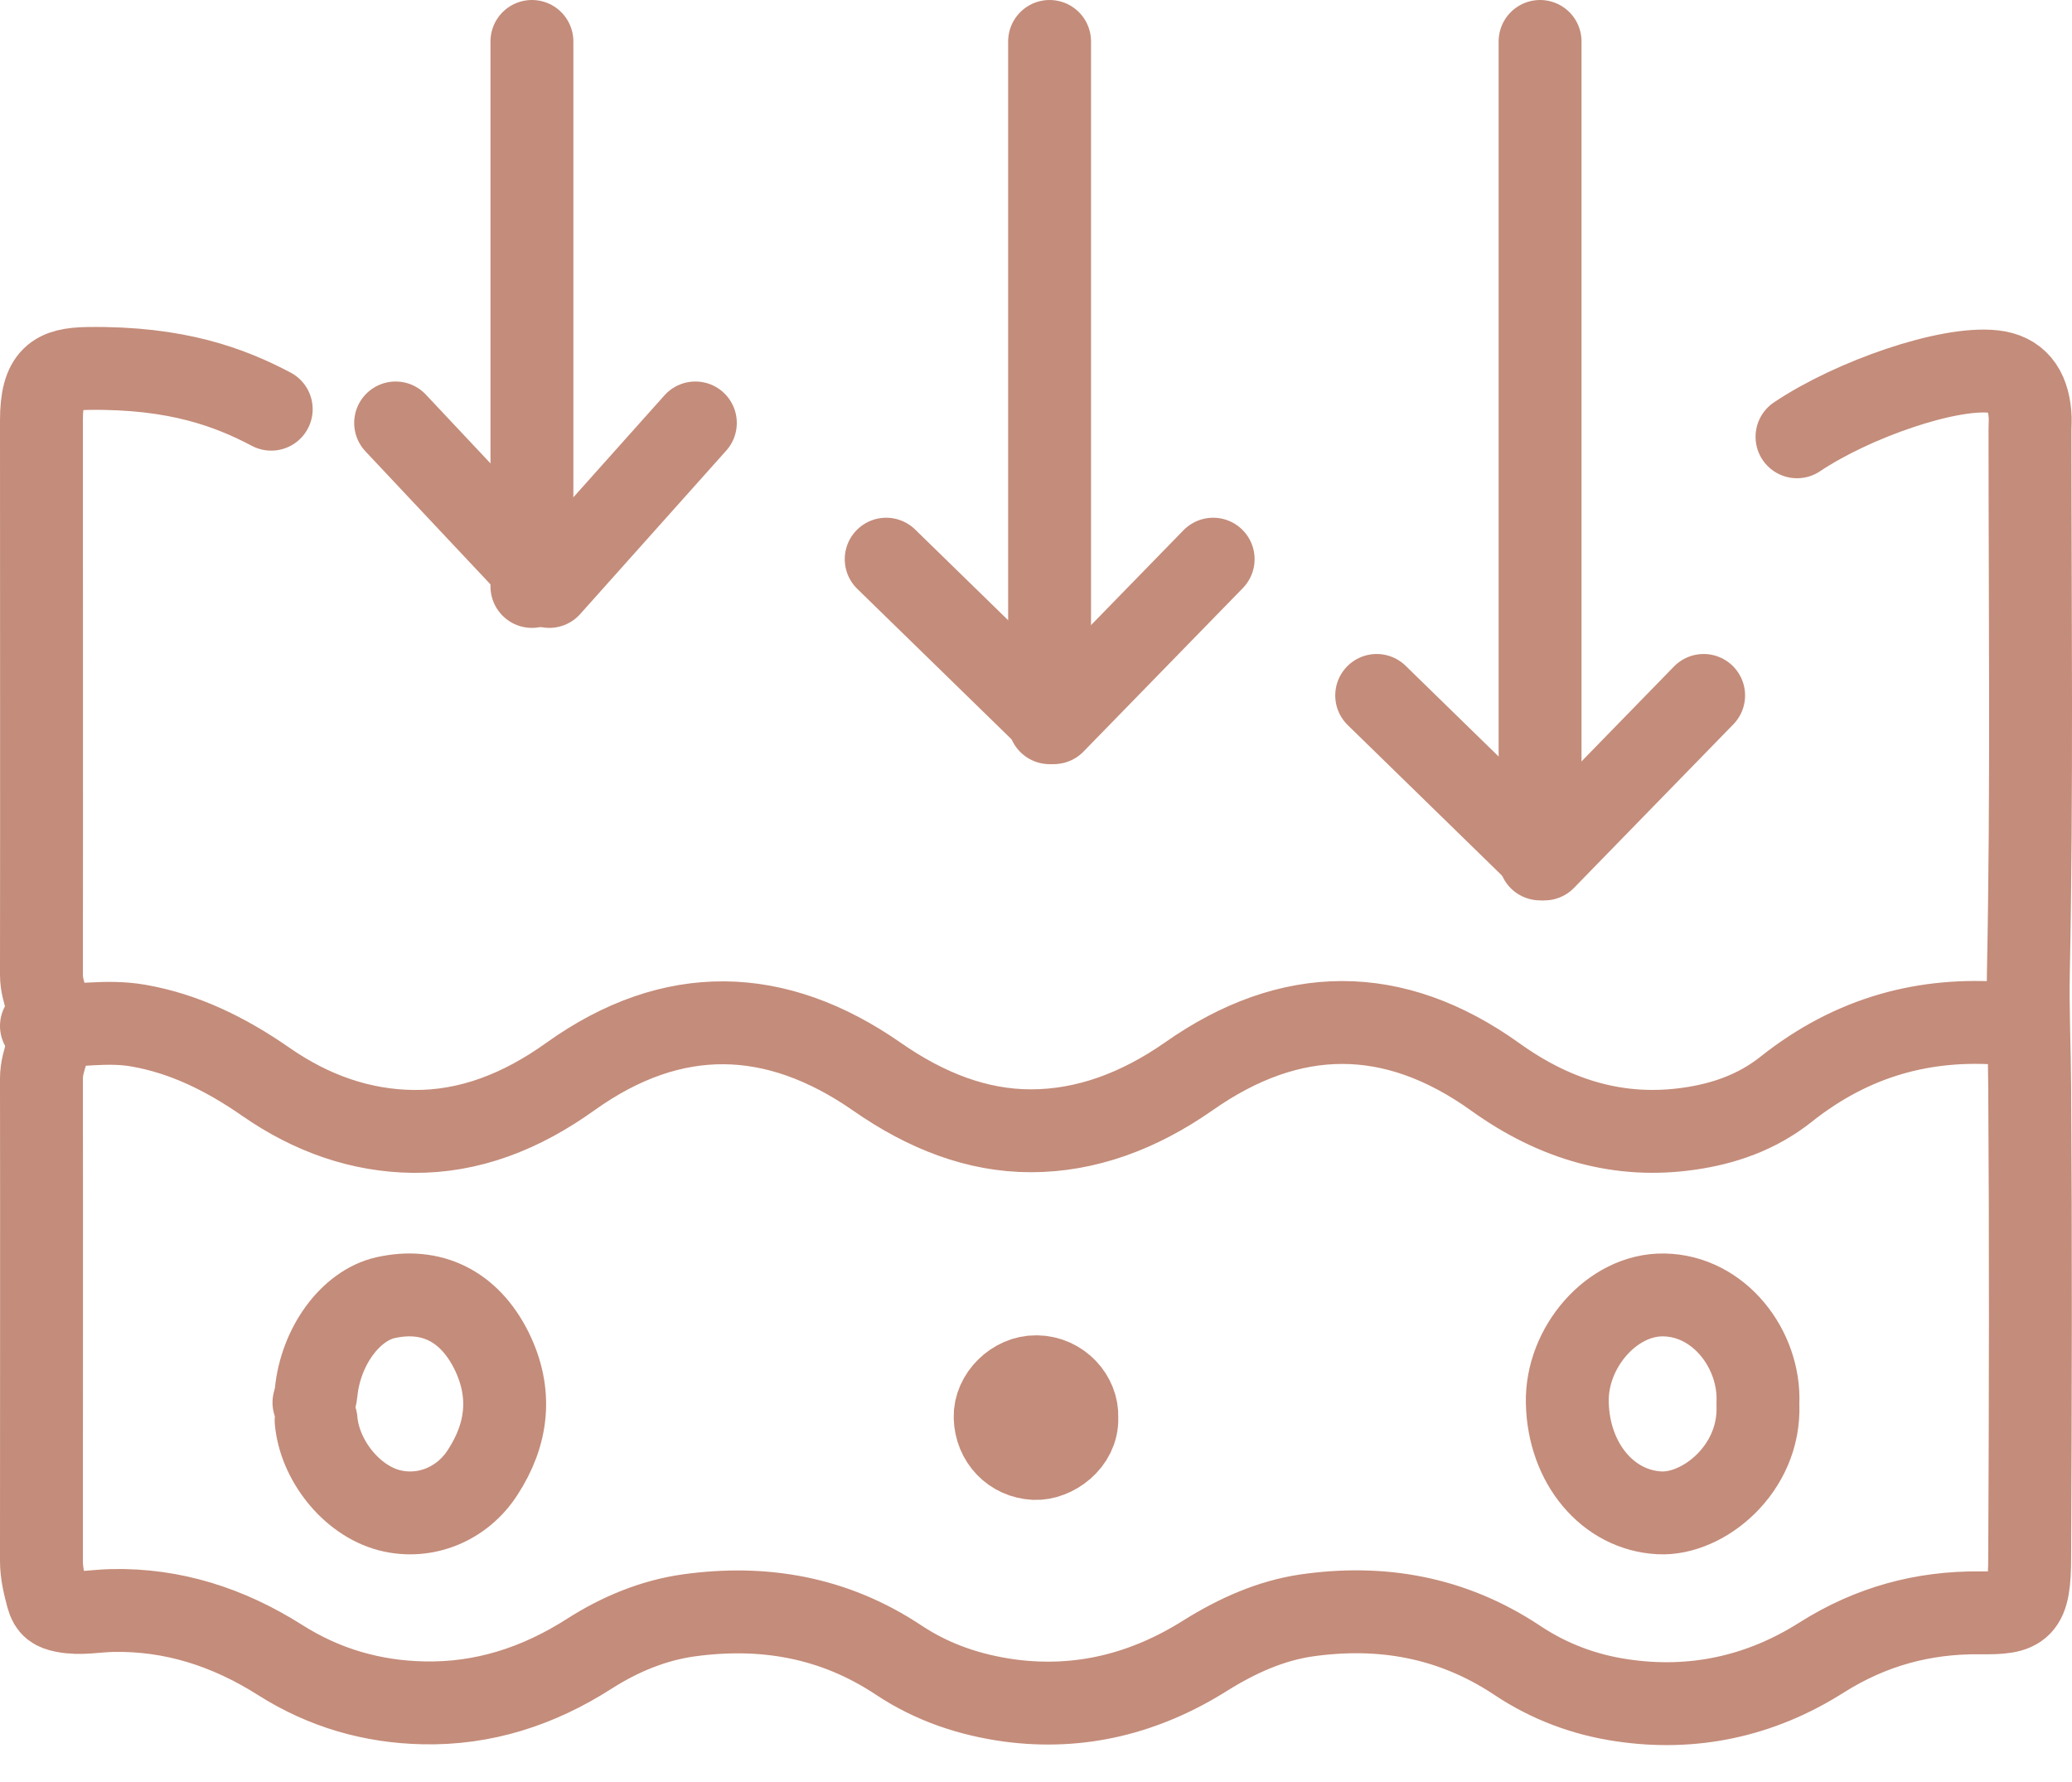 <?xml version="1.0" encoding="UTF-8"?> <svg xmlns="http://www.w3.org/2000/svg" width="50" height="43" viewBox="0 0 50 43" fill="none"><path d="M43.364 10.54C44.721 9.632 47.015 8.841 48.111 8.966C48.656 9.028 48.935 9.377 48.986 9.993C48.998 10.117 48.986 10.248 48.986 10.372C48.986 14.722 49.036 19.072 48.948 23.422C48.928 24.356 48.973 25.271 48.979 26.198C49.005 29.988 48.998 33.772 48.979 37.562C48.979 38.837 48.789 38.931 47.769 38.918C46.413 38.906 45.152 39.242 43.96 39.995C42.471 40.941 40.842 41.283 39.138 41.028C38.244 40.897 37.382 40.58 36.603 40.057C35.025 39.012 33.32 38.725 31.533 38.98C30.671 39.105 29.86 39.466 29.093 39.945C27.623 40.872 26.051 41.258 24.365 41.034C23.415 40.904 22.509 40.605 21.685 40.057C20.113 39.012 18.402 38.732 16.615 38.98C15.772 39.099 14.967 39.429 14.226 39.902C12.984 40.698 11.659 41.121 10.221 41.09C8.991 41.065 7.832 40.736 6.761 40.057C5.506 39.261 4.162 38.831 2.711 38.862C2.318 38.868 1.938 38.956 1.539 38.875C1.323 38.831 1.209 38.769 1.146 38.532C1.07 38.246 1 37.966 1 37.661C1 33.784 1.006 29.907 1 26.024C1 25.569 1.26 25.171 1.26 24.773C1.26 24.375 1 23.976 1 23.522C1.006 19.066 1 14.604 1 10.148C1 9.084 1.349 8.904 2.122 8.891C4.283 8.86 5.563 9.358 6.545 9.874" stroke="#C48C7A" stroke-width="2" stroke-linecap="round" stroke-linejoin="round"></path><path d="M1 24.756C1.779 24.778 2.557 24.61 3.342 24.749C4.437 24.939 5.444 25.429 6.412 26.102C7.526 26.877 8.716 27.286 9.97 27.301C11.324 27.316 12.584 26.826 13.774 25.97C16.236 24.215 18.724 24.281 21.168 25.985C22.345 26.804 23.573 27.286 24.877 27.286C26.213 27.286 27.485 26.811 28.681 25.977C31.144 24.244 33.631 24.23 36.081 25.985C37.556 27.045 39.107 27.476 40.765 27.235C41.582 27.118 42.392 26.848 43.101 26.284C44.722 24.997 46.475 24.551 48.343 24.698" stroke="#C48C7A" stroke-width="2" stroke-linecap="round" stroke-linejoin="round"></path><path d="M42.421 33.848C42.473 32.568 41.493 31.267 40.15 31.247C38.904 31.226 37.789 32.513 37.821 33.848C37.853 35.321 38.807 36.443 40.046 36.505C41.104 36.56 42.48 35.445 42.421 33.903" stroke="#C48C7A" stroke-width="2" stroke-linecap="round" stroke-linejoin="round"></path><path d="M25.985 34.197C26.007 33.715 25.588 33.227 25.011 33.221C24.476 33.214 24 33.695 24.014 34.197C24.028 34.751 24.433 35.166 24.967 35.193C25.422 35.213 26.007 34.798 25.985 34.217" stroke="#C48C7A" stroke-width="2" stroke-linecap="round" stroke-linejoin="round"></path><path d="M7.628 34.272C7.705 35.21 8.463 36.203 9.401 36.444C10.262 36.664 11.156 36.292 11.644 35.534C12.248 34.61 12.37 33.617 11.856 32.583C11.316 31.507 10.404 31.066 9.299 31.314C8.457 31.507 7.737 32.486 7.628 33.603C7.621 33.686 7.595 33.762 7.576 33.844" stroke="#C48C7A" stroke-width="2" stroke-linecap="round" stroke-linejoin="round"></path><path d="M9.547 10.206L13.255 14.151L16.78 10.206" stroke="#C48C7A" stroke-width="2" stroke-linecap="round" stroke-linejoin="round"></path><path d="M12.836 1V14.151" stroke="#C48C7A" stroke-width="2" stroke-linecap="round" stroke-linejoin="round"></path><path d="M21.385 13.493L25.43 17.438L29.275 13.493" stroke="#C48C7A" stroke-width="2" stroke-linecap="round" stroke-linejoin="round"></path><path d="M25.328 1V17.439" stroke="#C48C7A" stroke-width="2" stroke-linecap="round" stroke-linejoin="round"></path><path d="M33.221 16.781L37.266 20.727L41.111 16.781" stroke="#C48C7A" stroke-width="2" stroke-linecap="round" stroke-linejoin="round"></path><path d="M37.164 1V20.726" stroke="#C48C7A" stroke-width="2" stroke-linecap="round" stroke-linejoin="round"></path></svg> 